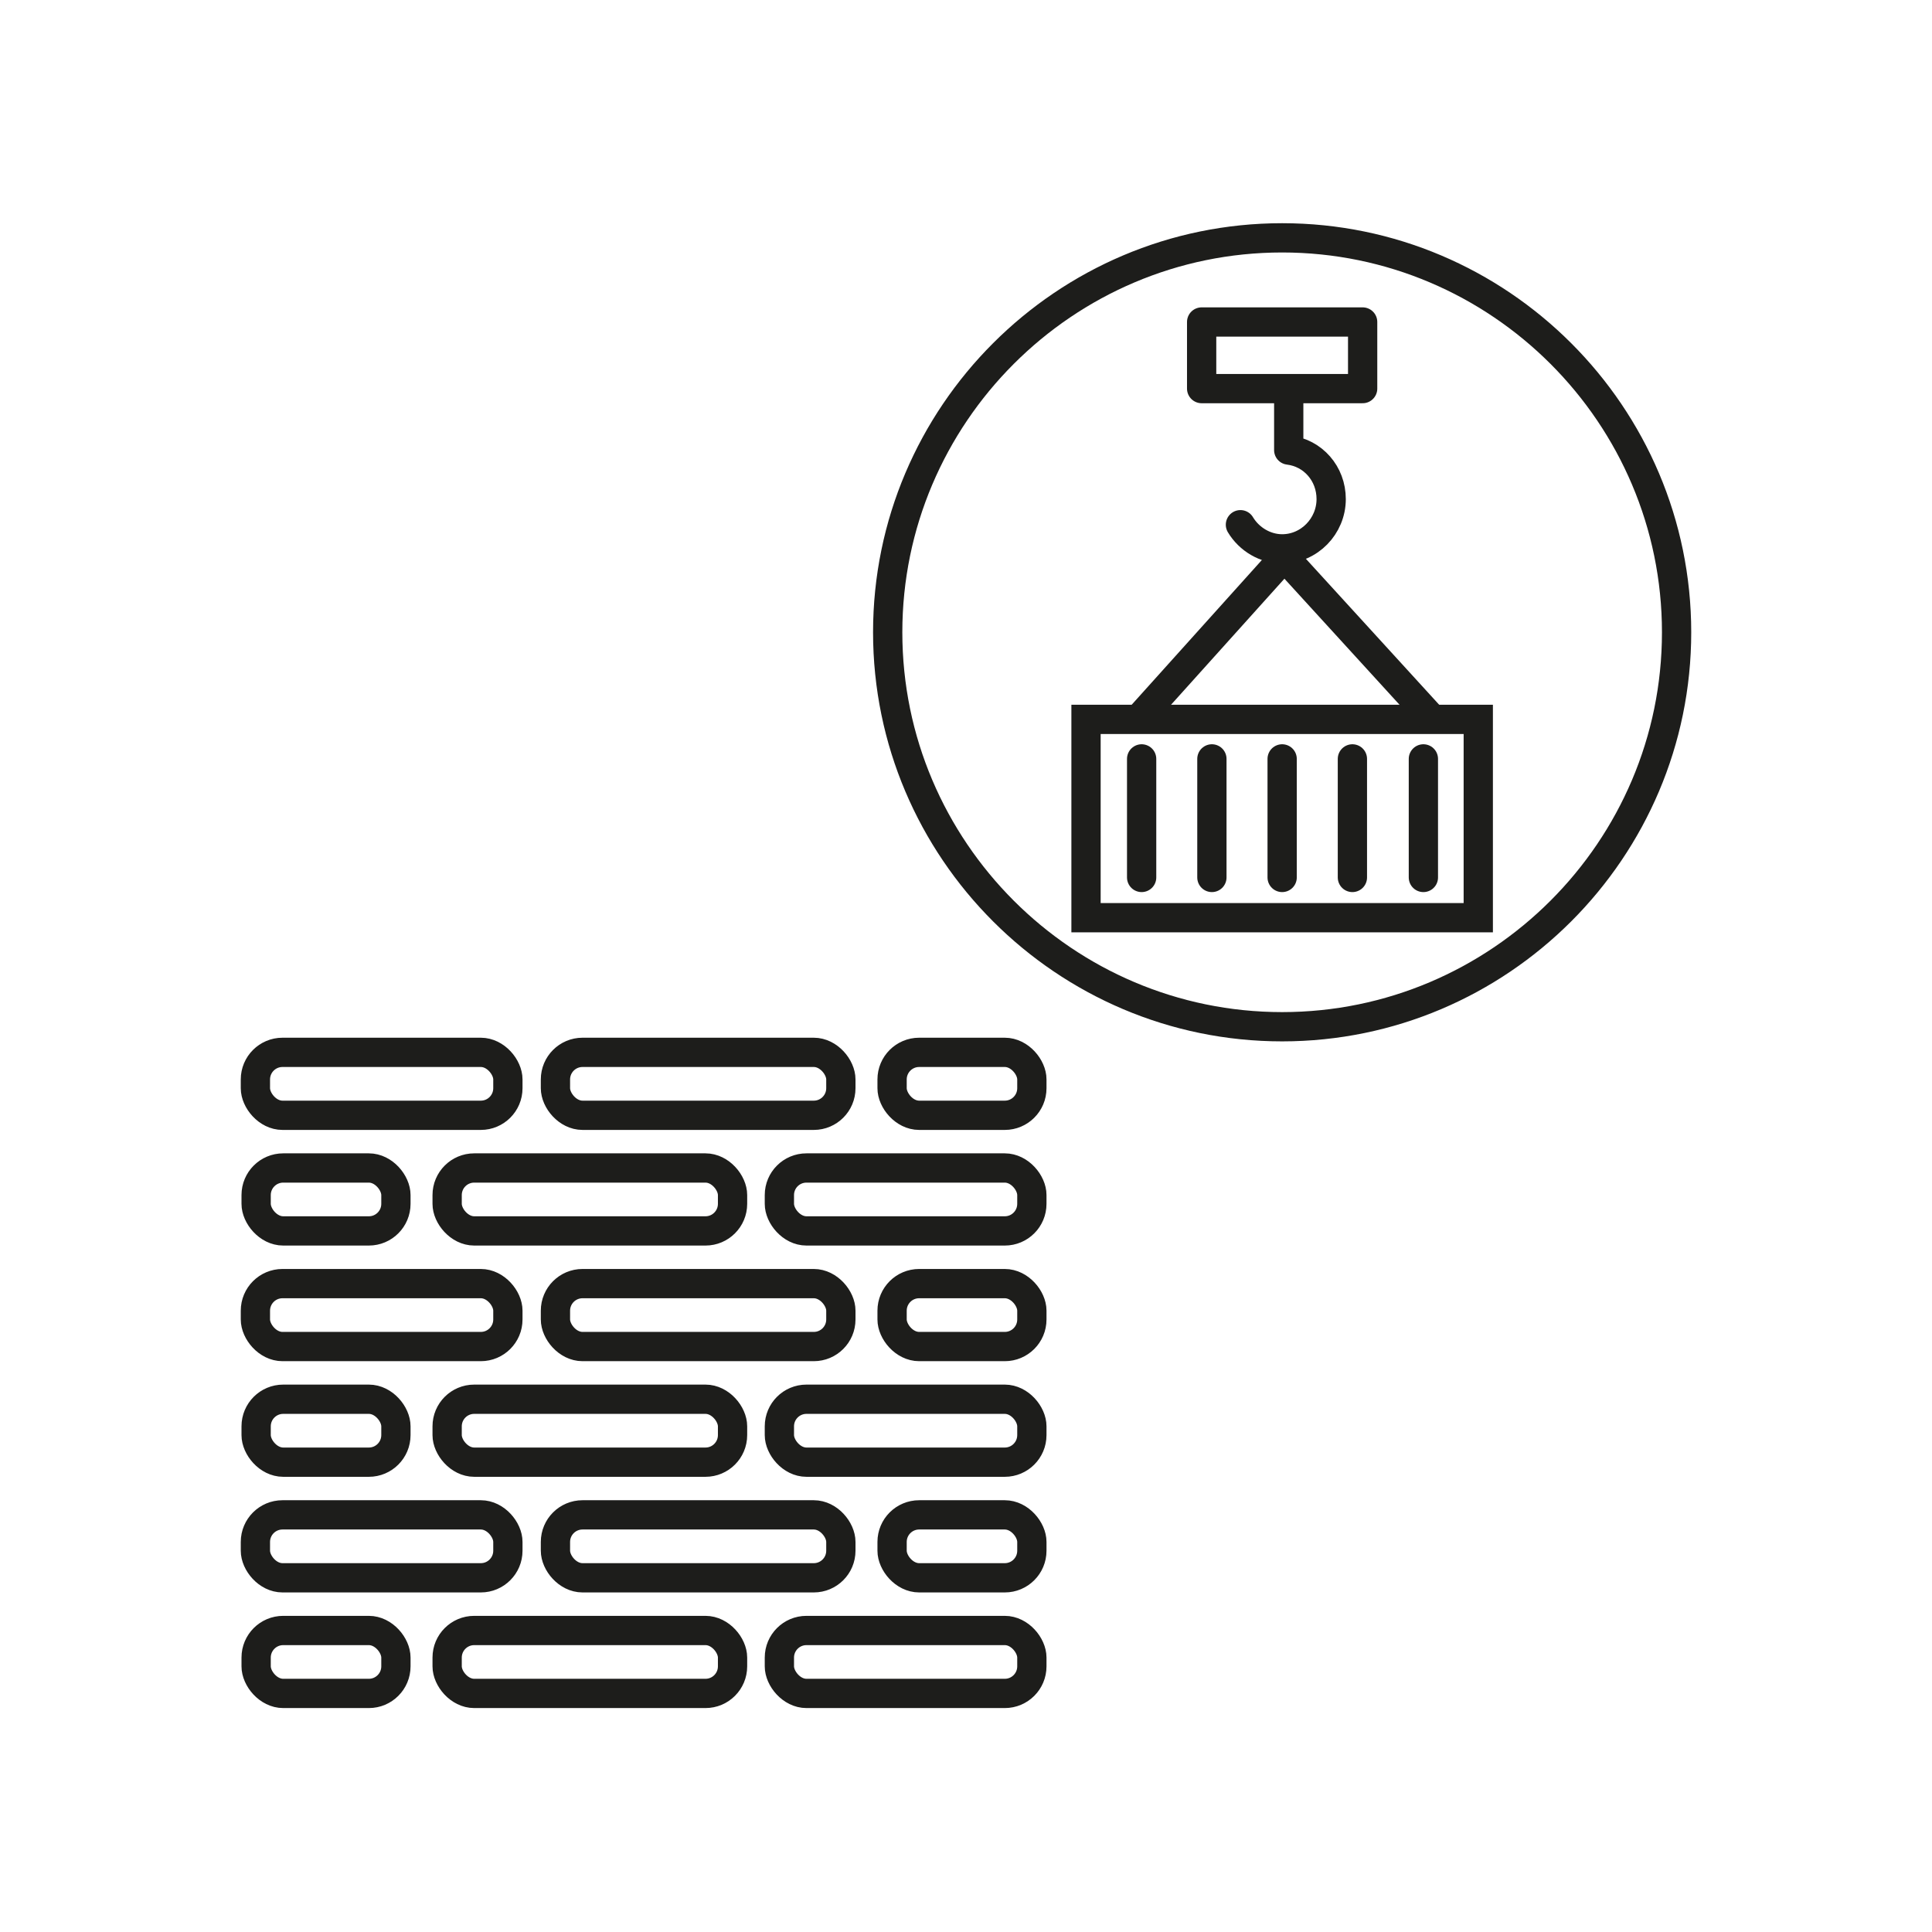 <?xml version="1.0" encoding="UTF-8"?>
<svg xmlns="http://www.w3.org/2000/svg" id="D" width="264" height="264" viewBox="0 0 26.4 26.4">
  <defs>
    <style>
      .cls-1, .cls-2 {
        stroke-miterlimit: 10;
      }

      .cls-1, .cls-2, .cls-3 {
        fill: none;
        stroke: #1d1d1b;
        stroke-width: .4px;
      }

      .cls-2, .cls-3 {
        stroke-linecap: round;
      }

      .cls-3 {
        stroke-linejoin: round;
      }
    </style>
  </defs>
  <g id="Docker-Support">
    <g>
      <g>
        <rect class="cls-1" x="3.49" y="14.38" width="3.45" height=".86" rx=".37" ry=".37"></rect>
        <rect class="cls-1" x="7.59" y="14.38" width="3.9" height=".86" rx=".37" ry=".37"></rect>
        <rect class="cls-1" x="12.19" y="14.38" width="1.91" height=".86" rx=".37" ry=".37"></rect>
      </g>
      <g>
        <rect class="cls-1" x="3.49" y="17.54" width="3.45" height=".86" rx=".37" ry=".37"></rect>
        <rect class="cls-1" x="7.59" y="17.54" width="3.9" height=".86" rx=".37" ry=".37"></rect>
        <rect class="cls-1" x="12.19" y="17.54" width="1.91" height=".86" rx=".37" ry=".37"></rect>
      </g>
      <g>
        <rect class="cls-1" x="3.49" y="20.7" width="3.45" height=".86" rx=".37" ry=".37"></rect>
        <rect class="cls-1" x="7.59" y="20.7" width="3.9" height=".86" rx=".37" ry=".37"></rect>
        <rect class="cls-1" x="12.19" y="20.7" width="1.91" height=".86" rx=".37" ry=".37"></rect>
      </g>
      <g>
        <rect class="cls-1" x="10.64" y="15.96" width="3.45" height=".86" rx=".37" ry=".37" transform="translate(24.74 32.78) rotate(-180)"></rect>
        <rect class="cls-1" x="6.1" y="15.96" width="3.9" height=".86" rx=".37" ry=".37" transform="translate(16.11 32.78) rotate(-180)"></rect>
        <rect class="cls-1" x="3.49" y="15.96" width="1.91" height=".86" rx=".37" ry=".37" transform="translate(8.9 32.78) rotate(-180)"></rect>
      </g>
      <g>
        <rect class="cls-1" x="10.64" y="19.12" width="3.45" height=".86" rx=".37" ry=".37" transform="translate(24.74 39.1) rotate(-180)"></rect>
        <rect class="cls-1" x="6.1" y="19.12" width="3.9" height=".86" rx=".37" ry=".37" transform="translate(16.11 39.1) rotate(-180)"></rect>
        <rect class="cls-1" x="3.49" y="19.12" width="1.91" height=".86" rx=".37" ry=".37" transform="translate(8.9 39.1) rotate(-180)"></rect>
      </g>
      <g>
        <rect class="cls-1" x="10.64" y="22.28" width="3.45" height=".86" rx=".37" ry=".37" transform="translate(24.74 45.42) rotate(-180)"></rect>
        <rect class="cls-1" x="6.1" y="22.28" width="3.9" height=".86" rx=".37" ry=".37" transform="translate(16.11 45.42) rotate(-180)"></rect>
        <rect class="cls-1" x="3.49" y="22.28" width="1.91" height=".86" rx=".37" ry=".37" transform="translate(8.9 45.42) rotate(-180)"></rect>
      </g>
    </g>
    <g>
      <path class="cls-1" d="m17.52,14.03c-2.97,0-5.39-2.42-5.39-5.39s2.42-5.39,5.39-5.39,5.39,2.42,5.39,5.39-2.42,5.39-5.39,5.39Z"></path>
      <g>
        <g>
          <path class="cls-3" d="m16.42,5.31h2.2v-.91h-2.2v.91Z"></path>
          <path class="cls-3" d="m16.95,7.17c.12.2.34.33.57.33.37,0,.67-.31.67-.68,0-.35-.25-.63-.58-.67v-.75"></path>
        </g>
        <g>
          <path class="cls-1" d="m14.84,12.54h5.36v-2.71h-5.36v2.71Z"></path>
          <g>
            <path class="cls-2" d="m17.52,10.37v1.62"></path>
            <path class="cls-2" d="m18.48,10.37v1.62"></path>
            <path class="cls-2" d="m19.45,10.37v1.62"></path>
            <path class="cls-2" d="m16.56,10.37v1.62"></path>
            <path class="cls-2" d="m15.6,10.37v1.62"></path>
          </g>
        </g>
        <polyline class="cls-3" points="15.58 9.8 17.55 7.61 19.55 9.8"></polyline>
      </g>
    </g>
  </g>
</svg>
